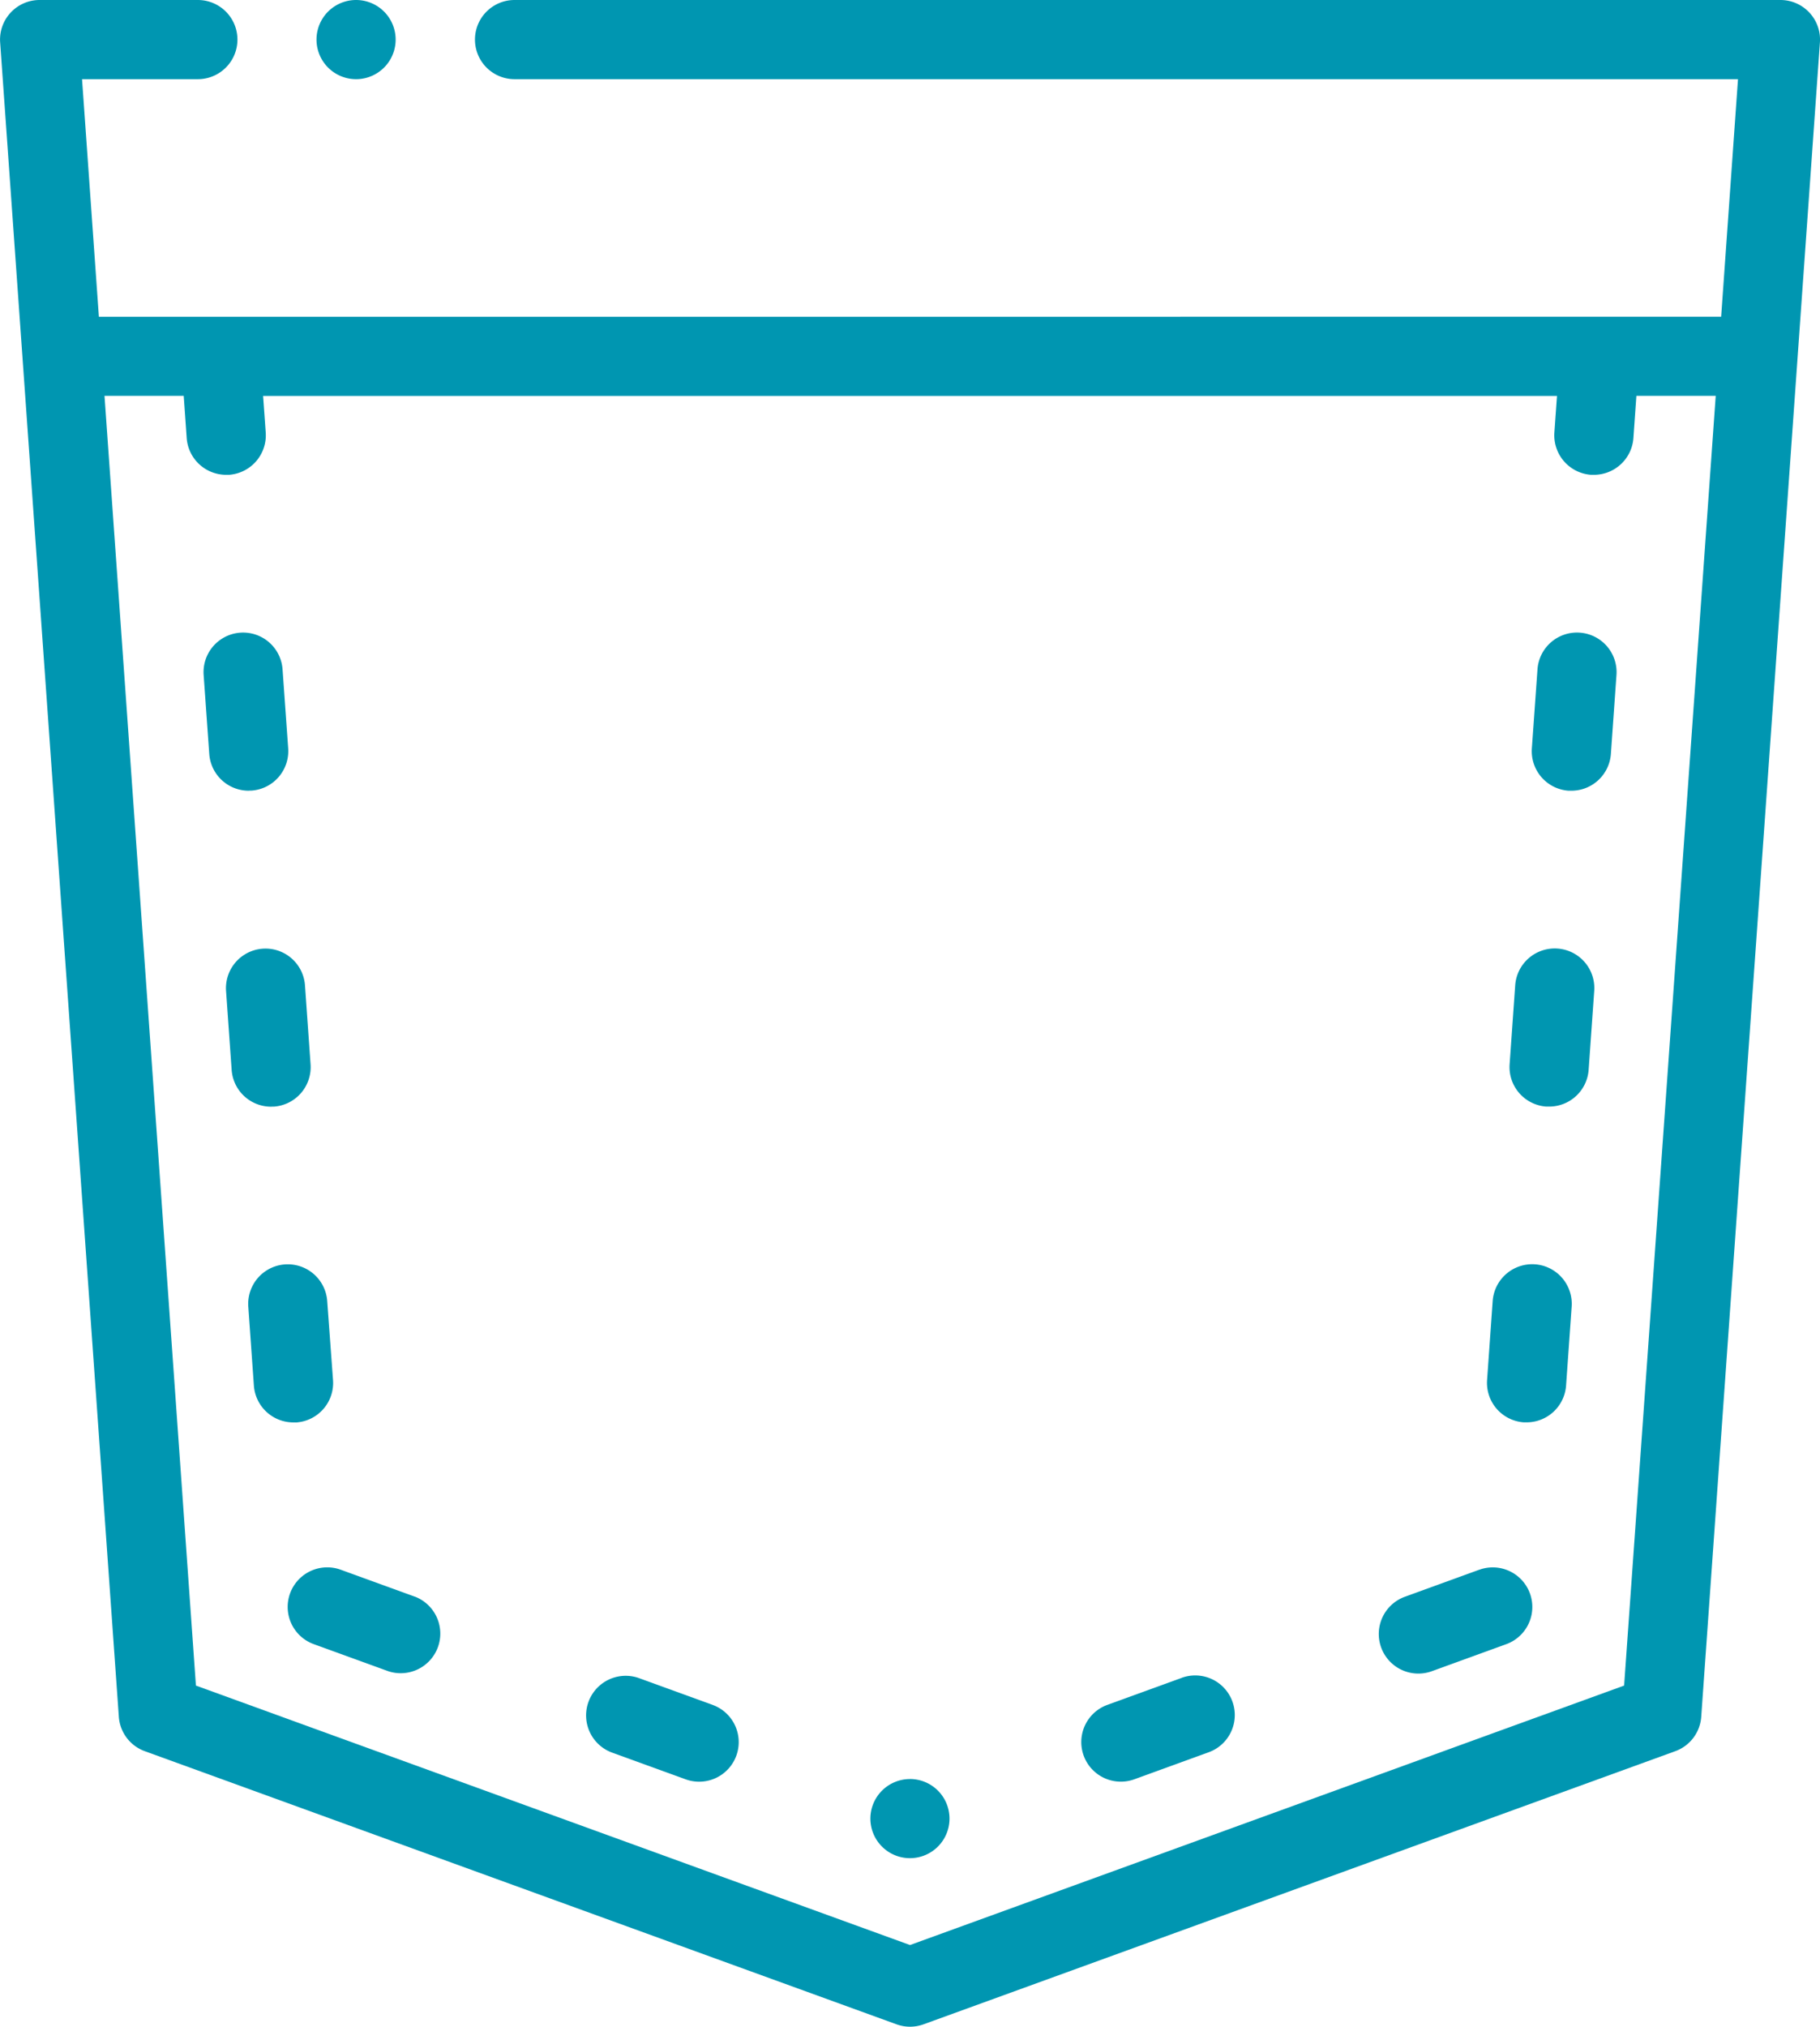 <svg xmlns="http://www.w3.org/2000/svg" width="49.513" height="55.111" viewBox="0 0 49.513 55.111"><g transform="translate(0 0)"><path d="M75.227.343A1.077,1.077,0,0,0,74.439,0H40a1.076,1.076,0,0,0,0,2.153H73.284l-.458,6.459H28.692l-.458-6.459h3.151a1.076,1.076,0,0,0,0-2.153H27.079a1.076,1.076,0,0,0-1.073,1.152l3.229,45.531a1.076,1.076,0,0,0,.706.935l20.451,7.427a1.073,1.073,0,0,0,.735,0l20.451-7.427a1.075,1.075,0,0,0,.706-.935L75.513,1.152A1.076,1.076,0,0,0,75.227.343ZM70.186,45.834,50.759,52.889,31.332,45.834l-2.487-35.07H31l.081,1.147a1.076,1.076,0,0,0,1.073,1l.077,0a1.077,1.077,0,0,0,1-1.15l-.071-.995h35.2l-.071.995a1.077,1.077,0,0,0,1,1.15l.077,0a1.077,1.077,0,0,0,1.073-1l.081-1.147h2.158Z" transform="translate(-26.002)" fill="#0096b1"/><path d="M102.177,396.754l-2.024-.735a1.076,1.076,0,1,0-.735,2.023l2.024.735a1.077,1.077,0,0,0,.735-2.024Z" transform="translate(-90.883 -353.335)" fill="#0096b1"/><path d="M90.058,323.7a1.076,1.076,0,0,0,1-1.15L90.9,320.4a1.076,1.076,0,1,0-2.147.152l.152,2.147a1.077,1.077,0,0,0,1.073,1Z" transform="translate(-81.998 -285.021)" fill="#0096b1"/><path d="M177.373,424.061l-2.024-.735a1.077,1.077,0,0,0-.735,2.024l2.024.735a1.076,1.076,0,0,0,.735-2.023Z" transform="translate(-157.985 -377.702)" fill="#0096b1"/><path d="M84.4,243.9a1.076,1.076,0,0,0,1-1.15l-.152-2.147a1.076,1.076,0,1,0-2.147.152l.152,2.147a1.076,1.076,0,0,0,1.073,1C84.349,243.9,84.375,243.9,84.4,243.9Z" transform="translate(-76.951 -213.809)" fill="#0096b1"/><path d="M78.737,164.1a1.076,1.076,0,0,0,1-1.15l-.153-2.147a1.076,1.076,0,0,0-2.147.152l.153,2.148a1.076,1.076,0,0,0,1.073,1C78.686,164.1,78.712,164.1,78.737,164.1Z" transform="translate(-71.897 -142.602)" fill="#0096b1"/><path d="M377.221,396.018l-2.023.735a1.076,1.076,0,1,0,.735,2.024l2.024-.735a1.076,1.076,0,0,0-.735-2.023Z" transform="translate(-336.979 -353.334)" fill="#0096b1"/><path d="M414.457,159.805a1.077,1.077,0,0,0-1.15,1l-.153,2.148a1.077,1.077,0,0,0,1,1.15l.077,0a1.077,1.077,0,0,0,1.073-1l.152-2.147A1.076,1.076,0,0,0,414.457,159.805Z" transform="translate(-371.48 -142.602)" fill="#0096b1"/><path d="M408.8,239.606a1.078,1.078,0,0,0-1.15,1l-.152,2.147a1.076,1.076,0,0,0,1,1.15c.026,0,.052,0,.077,0a1.077,1.077,0,0,0,1.073-1l.152-2.148A1.076,1.076,0,0,0,408.8,239.606Z" transform="translate(-366.429 -213.813)" fill="#0096b1"/><path d="M403.139,319.4a1.079,1.079,0,0,0-1.15,1l-.152,2.147a1.076,1.076,0,0,0,1,1.15l.077,0a1.077,1.077,0,0,0,1.072-1l.152-2.147A1.077,1.077,0,0,0,403.139,319.4Z" transform="translate(-361.381 -285.021)" fill="#0096b1"/><path d="M302.024,423.325l-2.024.735a1.076,1.076,0,1,0,.735,2.023l2.023-.735a1.076,1.076,0,1,0-.735-2.024Z" transform="translate(-269.875 -377.701)" fill="#0096b1"/><path d="M247.077,449.437A1.076,1.076,0,0,0,246,450.513h0a1.076,1.076,0,1,0,1.076-1.077Z" transform="translate(-222.321 -401.061)" fill="#0096b1"/><path d="M107.081,2.153a1.076,1.076,0,0,0,0-2.153h0a1.076,1.076,0,0,0,0,2.153Z" transform="translate(-97.394)" fill="#0096b1"/></g></svg>